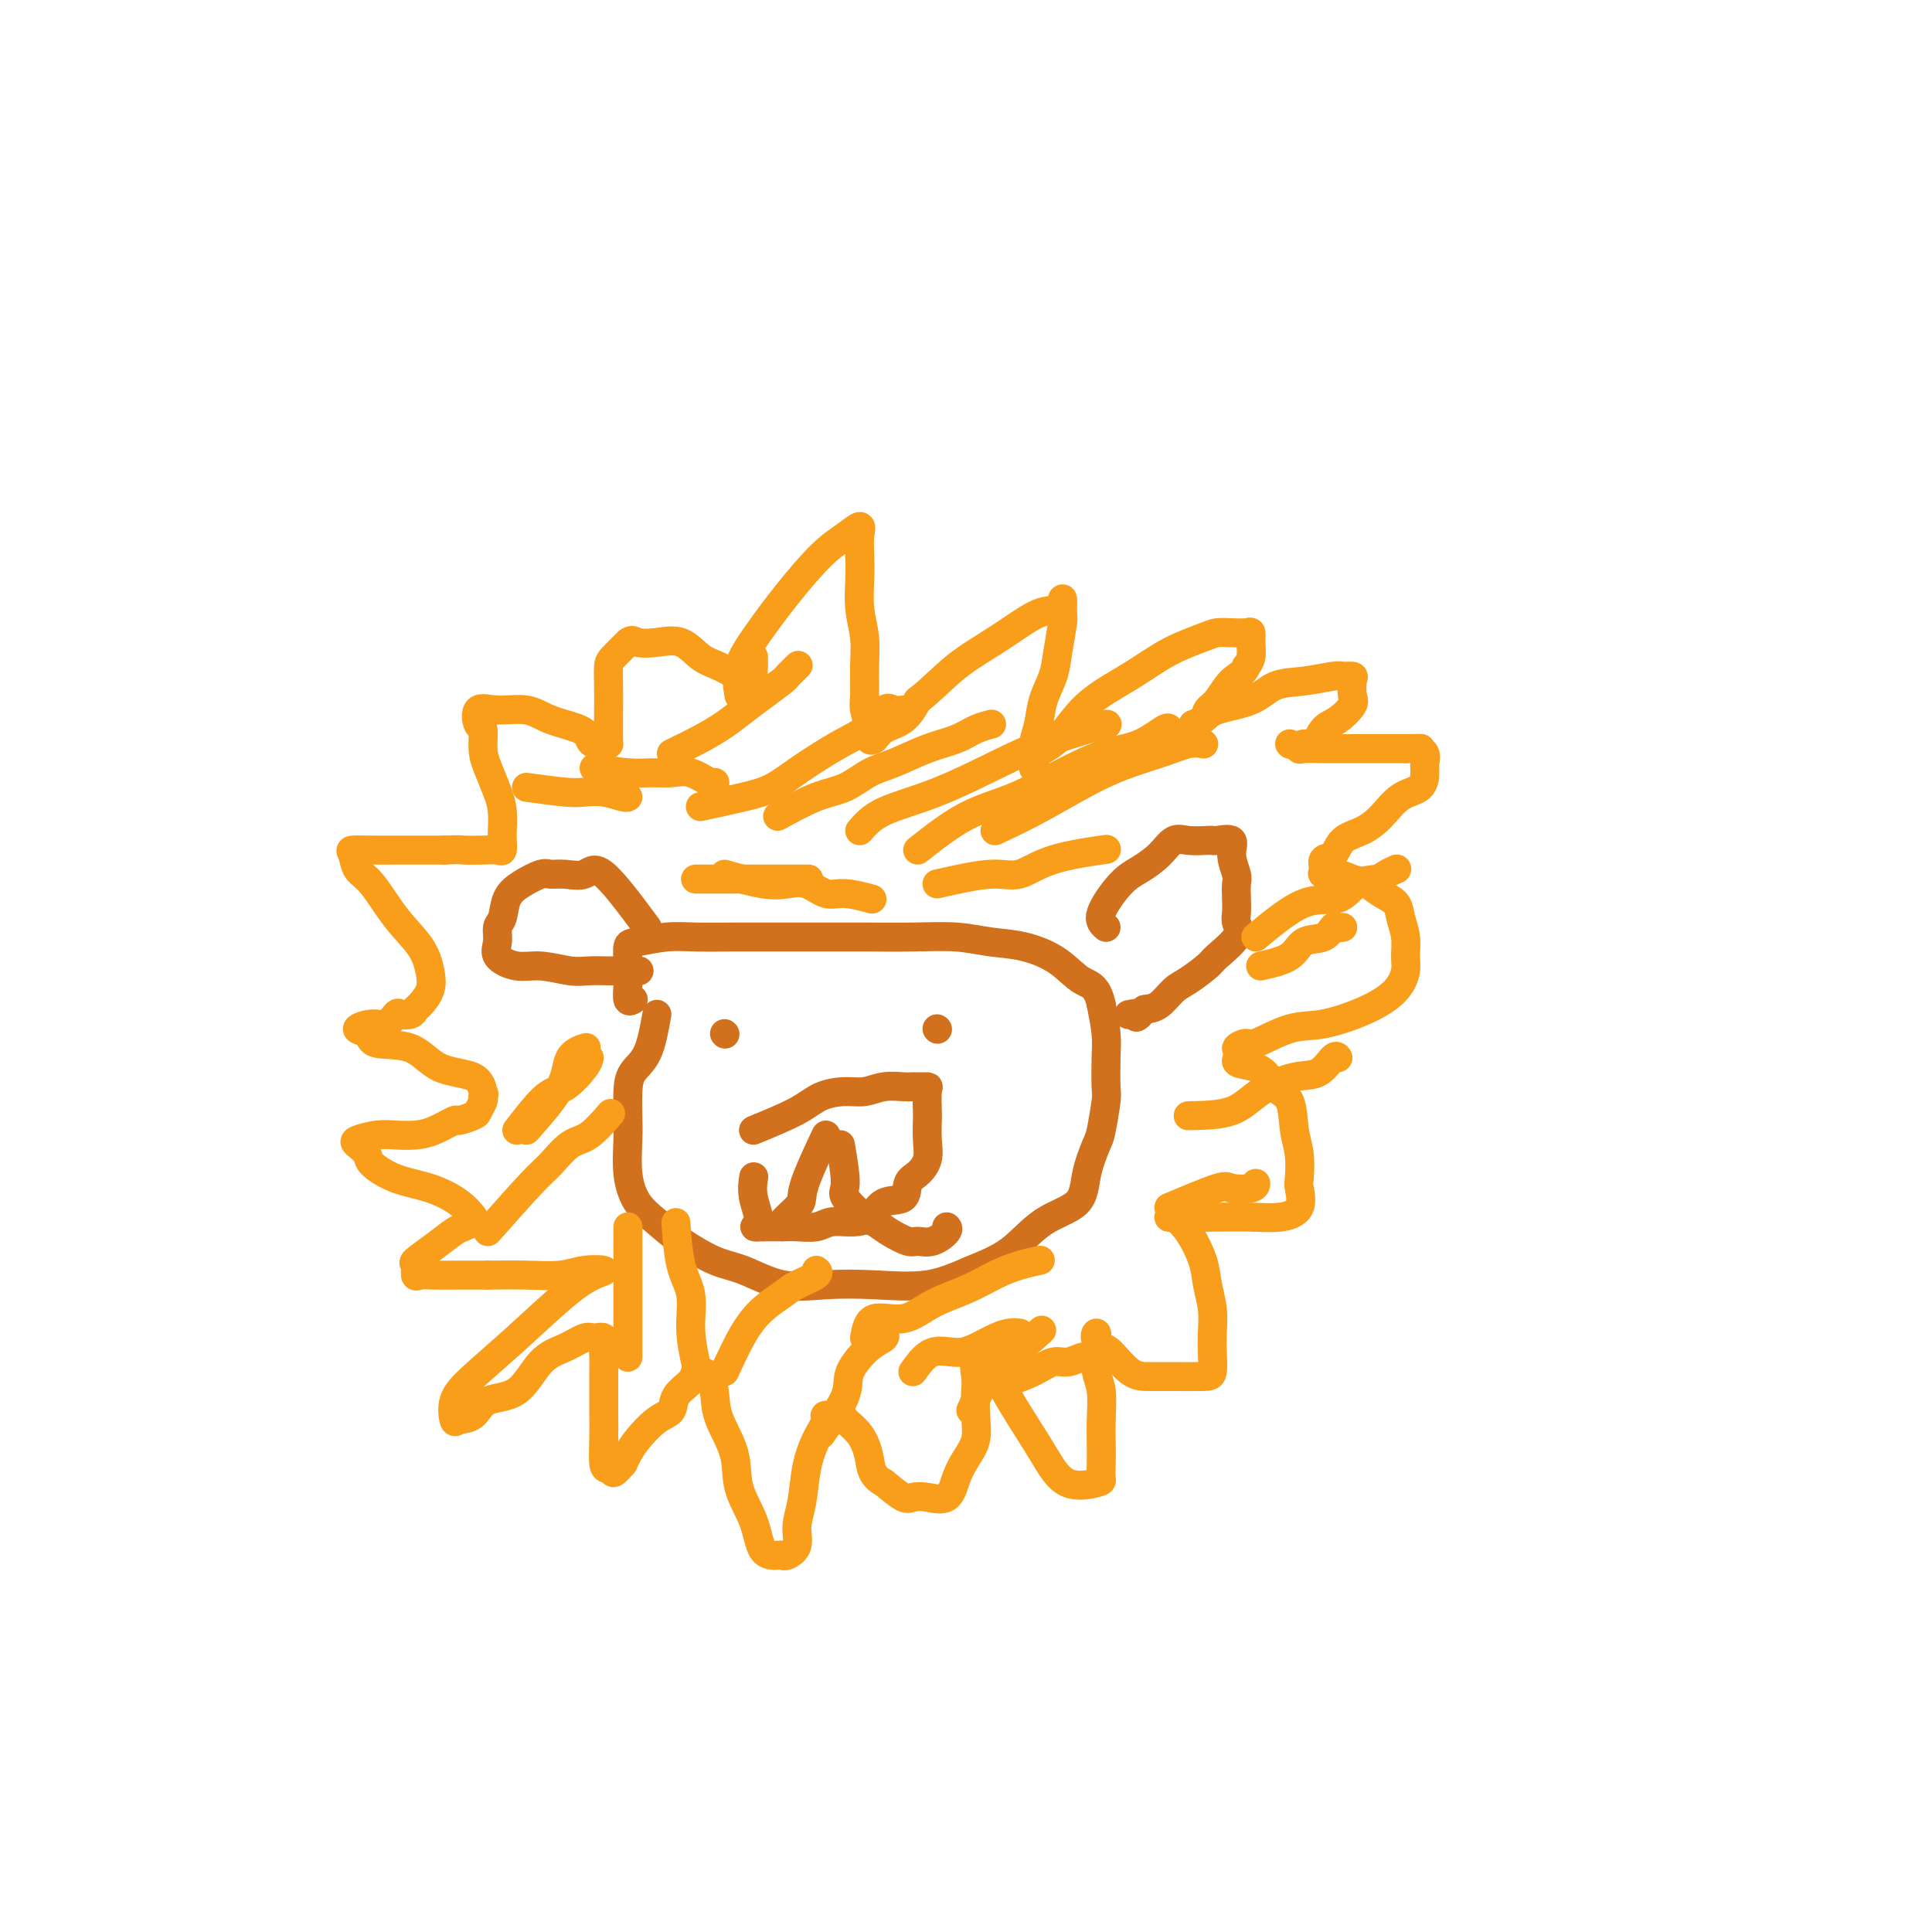 <svg viewBox='0 0 400 400' version='1.1' xmlns='http://www.w3.org/2000/svg' xmlns:xlink='http://www.w3.org/1999/xlink'><g fill='none' stroke='#D2711D' stroke-width='6' stroke-linecap='round' stroke-linejoin='round'><path d='M136,210c-0.536,3.017 -1.071,6.033 -2,8c-0.929,1.967 -2.250,2.884 -3,4c-0.750,1.116 -0.929,2.430 -1,4c-0.071,1.570 -0.036,3.396 0,5c0.036,1.604 0.071,2.987 0,5c-0.071,2.013 -0.250,4.654 0,7c0.250,2.346 0.927,4.395 2,6c1.073,1.605 2.541,2.767 4,4c1.459,1.233 2.907,2.537 5,4c2.093,1.463 4.831,3.085 7,4c2.169,0.915 3.771,1.123 6,2c2.229,0.877 5.086,2.422 8,3c2.914,0.578 5.884,0.187 9,0c3.116,-0.187 6.378,-0.171 10,0c3.622,0.171 7.604,0.498 11,0c3.396,-0.498 6.204,-1.821 9,-3c2.796,-1.179 5.579,-2.214 8,-4c2.421,-1.786 4.480,-4.323 7,-6c2.520,-1.677 5.502,-2.495 7,-4c1.498,-1.505 1.512,-3.698 2,-6c0.488,-2.302 1.451,-4.713 2,-6c0.549,-1.287 0.684,-1.452 1,-3c0.316,-1.548 0.814,-4.481 1,-6c0.186,-1.519 0.060,-1.624 0,-3c-0.060,-1.376 -0.055,-4.024 0,-6c0.055,-1.976 0.158,-3.279 0,-5c-0.158,-1.721 -0.579,-3.861 -1,-6'/><path d='M228,208c-0.847,-4.029 -2.463,-4.103 -4,-5c-1.537,-0.897 -2.994,-2.619 -5,-4c-2.006,-1.381 -4.560,-2.423 -7,-3c-2.440,-0.577 -4.764,-0.691 -7,-1c-2.236,-0.309 -4.384,-0.815 -7,-1c-2.616,-0.185 -5.701,-0.050 -9,0c-3.299,0.050 -6.811,0.014 -10,0c-3.189,-0.014 -6.055,-0.005 -9,0c-2.945,0.005 -5.969,0.005 -9,0c-3.031,-0.005 -6.070,-0.014 -9,0c-2.930,0.014 -5.752,0.052 -8,0c-2.248,-0.052 -3.923,-0.194 -6,0c-2.077,0.194 -4.556,0.726 -6,1c-1.444,0.274 -1.852,0.291 -2,1c-0.148,0.709 -0.036,2.109 0,3c0.036,0.891 -0.004,1.272 0,2c0.004,0.728 0.053,1.803 0,3c-0.053,1.197 -0.206,2.514 0,3c0.206,0.486 0.773,0.139 1,0c0.227,-0.139 0.113,-0.069 0,0'/><path d='M194,213c0.000,0.000 0.100,0.100 0.1,0.1'/><path d='M150,214c0.000,0.000 0.100,0.100 0.1,0.1'/><path d='M156,234c3.363,-1.383 6.727,-2.767 9,-4c2.273,-1.233 3.456,-2.316 5,-3c1.544,-0.684 3.450,-0.968 5,-1c1.550,-0.032 2.743,0.188 4,0c1.257,-0.188 2.579,-0.782 4,-1c1.421,-0.218 2.941,-0.058 4,0c1.059,0.058 1.657,0.015 2,0c0.343,-0.015 0.432,-0.004 1,0c0.568,0.004 1.616,-0.001 2,0c0.384,0.001 0.104,0.009 0,1c-0.104,0.991 -0.034,2.965 0,4c0.034,1.035 0.030,1.129 0,2c-0.030,0.871 -0.085,2.517 0,4c0.085,1.483 0.311,2.801 0,4c-0.311,1.199 -1.160,2.279 -2,3c-0.840,0.721 -1.673,1.083 -2,2c-0.327,0.917 -0.149,2.388 -1,3c-0.851,0.612 -2.729,0.364 -4,1c-1.271,0.636 -1.933,2.156 -3,3c-1.067,0.844 -2.539,1.011 -4,1c-1.461,-0.011 -2.911,-0.199 -4,0c-1.089,0.199 -1.818,0.785 -3,1c-1.182,0.215 -2.818,0.058 -4,0c-1.182,-0.058 -1.909,-0.017 -3,0c-1.091,0.017 -2.545,0.008 -4,0'/><path d='M158,254c-2.951,0.167 -1.327,0.086 -1,-1c0.327,-1.086 -0.643,-3.177 -1,-5c-0.357,-1.823 -0.102,-3.378 0,-4c0.102,-0.622 0.051,-0.311 0,0'/><path d='M171,235c-1.583,3.389 -3.167,6.779 -4,9c-0.833,2.221 -0.917,3.275 -1,4c-0.083,0.725 -0.167,1.122 -1,2c-0.833,0.878 -2.417,2.236 -3,3c-0.583,0.764 -0.167,0.932 0,1c0.167,0.068 0.083,0.034 0,0'/><path d='M174,237c0.532,3.158 1.064,6.316 1,8c-0.064,1.684 -0.725,1.895 0,3c0.725,1.105 2.837,3.105 4,4c1.163,0.895 1.378,0.687 2,1c0.622,0.313 1.652,1.149 3,2c1.348,0.851 3.012,1.716 4,2c0.988,0.284 1.298,-0.015 2,0c0.702,0.015 1.796,0.344 3,0c1.204,-0.344 2.516,-1.362 3,-2c0.484,-0.638 0.138,-0.897 0,-1c-0.138,-0.103 -0.069,-0.052 0,0'/><path d='M229,192c-0.781,-0.662 -1.563,-1.323 -1,-3c0.563,-1.677 2.470,-4.369 4,-6c1.530,-1.631 2.683,-2.202 4,-3c1.317,-0.798 2.798,-1.822 4,-3c1.202,-1.178 2.127,-2.511 3,-3c0.873,-0.489 1.696,-0.133 3,0c1.304,0.133 3.091,0.043 4,0c0.909,-0.043 0.941,-0.040 1,0c0.059,0.040 0.145,0.117 1,0c0.855,-0.117 2.478,-0.429 3,0c0.522,0.429 -0.056,1.599 0,3c0.056,1.401 0.746,3.032 1,4c0.254,0.968 0.072,1.272 0,2c-0.072,0.728 -0.033,1.879 0,3c0.033,1.121 0.061,2.210 0,3c-0.061,0.790 -0.211,1.279 0,2c0.211,0.721 0.783,1.672 0,3c-0.783,1.328 -2.923,3.032 -4,4c-1.077,0.968 -1.093,1.201 -2,2c-0.907,0.799 -2.707,2.162 -4,3c-1.293,0.838 -2.079,1.149 -3,2c-0.921,0.851 -1.977,2.243 -3,3c-1.023,0.757 -2.011,0.878 -3,1'/><path d='M237,209c-3.048,2.548 -1.167,1.417 -1,1c0.167,-0.417 -1.381,-0.119 -2,0c-0.619,0.119 -0.310,0.060 0,0'/><path d='M134,192c-3.450,-4.650 -6.901,-9.300 -9,-11c-2.099,-1.700 -2.848,-0.450 -4,0c-1.152,0.450 -2.708,0.100 -4,0c-1.292,-0.100 -2.321,0.050 -3,0c-0.679,-0.050 -1.009,-0.299 -2,0c-0.991,0.299 -2.643,1.147 -4,2c-1.357,0.853 -2.419,1.712 -3,3c-0.581,1.288 -0.680,3.004 -1,4c-0.320,0.996 -0.860,1.271 -1,2c-0.140,0.729 0.122,1.912 0,3c-0.122,1.088 -0.627,2.081 0,3c0.627,0.919 2.387,1.763 4,2c1.613,0.237 3.078,-0.133 5,0c1.922,0.133 4.302,0.768 6,1c1.698,0.232 2.715,0.062 4,0c1.285,-0.062 2.839,-0.017 4,0c1.161,0.017 1.928,0.004 3,0c1.072,-0.004 2.449,-0.001 3,0c0.551,0.001 0.275,0.001 0,0'/></g>
<g fill='none' stroke='#F99E1B' stroke-width='6' stroke-linecap='round' stroke-linejoin='round'><path d='M153,144c-0.319,-1.928 -0.637,-3.856 0,-6c0.637,-2.144 2.231,-4.502 4,-7c1.769,-2.498 3.714,-5.134 6,-8c2.286,-2.866 4.914,-5.962 7,-8c2.086,-2.038 3.631,-3.019 5,-4c1.369,-0.981 2.562,-1.962 3,-2c0.438,-0.038 0.121,0.866 0,2c-0.121,1.134 -0.047,2.499 0,4c0.047,1.501 0.065,3.137 0,5c-0.065,1.863 -0.215,3.953 0,6c0.215,2.047 0.794,4.050 1,6c0.206,1.950 0.041,3.846 0,6c-0.041,2.154 0.044,4.565 0,6c-0.044,1.435 -0.218,1.895 0,3c0.218,1.105 0.827,2.856 1,4c0.173,1.144 -0.092,1.682 0,2c0.092,0.318 0.540,0.415 1,0c0.460,-0.415 0.932,-1.343 2,-2c1.068,-0.657 2.734,-1.045 4,-2c1.266,-0.955 2.133,-2.478 3,-4'/><path d='M190,145c2.927,-2.230 5.243,-4.804 8,-7c2.757,-2.196 5.954,-4.014 9,-6c3.046,-1.986 5.941,-4.141 8,-5c2.059,-0.859 3.280,-0.422 4,-1c0.720,-0.578 0.937,-2.172 1,-2c0.063,0.172 -0.028,2.109 0,3c0.028,0.891 0.177,0.734 0,2c-0.177,1.266 -0.678,3.955 -1,6c-0.322,2.045 -0.464,3.447 -1,5c-0.536,1.553 -1.464,3.256 -2,5c-0.536,1.744 -0.679,3.529 -1,5c-0.321,1.471 -0.821,2.627 -1,4c-0.179,1.373 -0.036,2.963 0,4c0.036,1.037 -0.033,1.521 0,1c0.033,-0.521 0.169,-2.047 1,-3c0.831,-0.953 2.358,-1.334 4,-3c1.642,-1.666 3.398,-4.618 6,-7c2.602,-2.382 6.051,-4.193 9,-6c2.949,-1.807 5.399,-3.608 8,-5c2.601,-1.392 5.352,-2.374 7,-3c1.648,-0.626 2.193,-0.895 3,-1c0.807,-0.105 1.877,-0.047 3,0c1.123,0.047 2.298,0.082 3,0c0.702,-0.082 0.930,-0.280 1,0c0.070,0.280 -0.020,1.037 0,2c0.020,0.963 0.148,2.132 0,3c-0.148,0.868 -0.574,1.434 -1,2'/><path d='M258,138c-0.528,1.545 -1.850,1.907 -3,3c-1.150,1.093 -2.130,2.918 -3,4c-0.870,1.082 -1.629,1.422 -2,2c-0.371,0.578 -0.354,1.394 -1,2c-0.646,0.606 -1.956,1.003 -2,1c-0.044,-0.003 1.178,-0.406 2,-1c0.822,-0.594 1.243,-1.378 3,-2c1.757,-0.622 4.851,-1.081 7,-2c2.149,-0.919 3.354,-2.299 5,-3c1.646,-0.701 3.734,-0.723 6,-1c2.266,-0.277 4.712,-0.810 6,-1c1.288,-0.190 1.419,-0.036 2,0c0.581,0.036 1.611,-0.047 2,0c0.389,0.047 0.137,0.223 0,1c-0.137,0.777 -0.158,2.153 0,3c0.158,0.847 0.495,1.164 0,2c-0.495,0.836 -1.821,2.189 -3,3c-1.179,0.811 -2.210,1.079 -3,2c-0.790,0.921 -1.341,2.496 -2,3c-0.659,0.504 -1.428,-0.061 -2,0c-0.572,0.061 -0.948,0.748 -1,1c-0.052,0.252 0.218,0.067 1,0c0.782,-0.067 2.074,-0.018 4,0c1.926,0.018 4.485,0.005 6,0c1.515,-0.005 1.985,-0.001 3,0c1.015,0.001 2.576,0.000 4,0c1.424,-0.000 2.712,-0.000 4,0'/><path d='M291,155c4.022,-0.034 3.077,-0.118 3,0c-0.077,0.118 0.714,0.438 1,1c0.286,0.562 0.068,1.364 0,2c-0.068,0.636 0.012,1.105 0,2c-0.012,0.895 -0.118,2.216 -1,3c-0.882,0.784 -2.539,1.030 -4,2c-1.461,0.970 -2.725,2.665 -4,4c-1.275,1.335 -2.562,2.312 -4,3c-1.438,0.688 -3.029,1.088 -4,2c-0.971,0.912 -1.323,2.334 -2,3c-0.677,0.666 -1.679,0.574 -2,1c-0.321,0.426 0.038,1.370 0,2c-0.038,0.630 -0.475,0.945 0,1c0.475,0.055 1.861,-0.152 3,0c1.139,0.152 2.031,0.662 3,1c0.969,0.338 2.015,0.505 3,1c0.985,0.495 1.910,1.319 3,2c1.090,0.681 2.346,1.220 3,2c0.654,0.780 0.708,1.800 1,3c0.292,1.200 0.824,2.579 1,4c0.176,1.421 -0.002,2.886 0,4c0.002,1.114 0.185,1.879 0,3c-0.185,1.121 -0.736,2.599 -2,4c-1.264,1.401 -3.240,2.725 -6,4c-2.760,1.275 -6.304,2.502 -9,3c-2.696,0.498 -4.546,0.266 -7,1c-2.454,0.734 -5.514,2.434 -7,3c-1.486,0.566 -1.400,-0.001 -2,0c-0.600,0.001 -1.886,0.572 -2,1c-0.114,0.428 0.943,0.714 2,1'/><path d='M258,218c-4.540,2.475 -0.390,2.162 2,3c2.390,0.838 3.019,2.827 4,4c0.981,1.173 2.315,1.530 3,3c0.685,1.470 0.722,4.053 1,6c0.278,1.947 0.796,3.257 1,5c0.204,1.743 0.094,3.917 0,5c-0.094,1.083 -0.173,1.075 0,2c0.173,0.925 0.599,2.784 0,4c-0.599,1.216 -2.223,1.790 -4,2c-1.777,0.210 -3.706,0.057 -6,0c-2.294,-0.057 -4.953,-0.017 -7,0c-2.047,0.017 -3.482,0.011 -5,0c-1.518,-0.011 -3.118,-0.027 -4,0c-0.882,0.027 -1.046,0.095 -1,0c0.046,-0.095 0.303,-0.354 1,0c0.697,0.354 1.833,1.322 3,3c1.167,1.678 2.365,4.065 3,6c0.635,1.935 0.707,3.419 1,5c0.293,1.581 0.808,3.261 1,5c0.192,1.739 0.061,3.538 0,5c-0.061,1.462 -0.053,2.588 0,4c0.053,1.412 0.150,3.110 0,4c-0.150,0.890 -0.547,0.970 -2,1c-1.453,0.030 -3.961,0.008 -6,0c-2.039,-0.008 -3.608,-0.002 -5,0c-1.392,0.002 -2.605,0.001 -4,-1c-1.395,-1.001 -2.970,-3.000 -4,-4c-1.030,-1.000 -1.515,-1.000 -2,-1'/><path d='M228,279c-1.778,-1.720 -1.223,-3.021 -1,-3c0.223,0.021 0.112,1.362 0,3c-0.112,1.638 -0.226,3.572 0,5c0.226,1.428 0.792,2.351 1,4c0.208,1.649 0.057,4.024 0,6c-0.057,1.976 -0.020,3.553 0,5c0.020,1.447 0.022,2.764 0,4c-0.022,1.236 -0.070,2.392 0,3c0.070,0.608 0.257,0.669 -1,1c-1.257,0.331 -3.959,0.930 -6,0c-2.041,-0.930 -3.420,-3.391 -5,-6c-1.580,-2.609 -3.362,-5.365 -5,-8c-1.638,-2.635 -3.132,-5.147 -4,-7c-0.868,-1.853 -1.109,-3.046 -2,-4c-0.891,-0.954 -2.433,-1.669 -3,-1c-0.567,0.669 -0.158,2.724 0,4c0.158,1.276 0.064,1.775 0,3c-0.064,1.225 -0.098,3.177 0,5c0.098,1.823 0.329,3.518 0,5c-0.329,1.482 -1.219,2.750 -2,4c-0.781,1.250 -1.454,2.481 -2,4c-0.546,1.519 -0.967,3.327 -2,4c-1.033,0.673 -2.679,0.211 -4,0c-1.321,-0.211 -2.317,-0.172 -3,0c-0.683,0.172 -1.052,0.478 -2,0c-0.948,-0.478 -2.474,-1.739 -4,-3'/><path d='M183,307c-2.617,-1.338 -2.660,-3.182 -3,-5c-0.340,-1.818 -0.975,-3.611 -2,-5c-1.025,-1.389 -2.438,-2.376 -3,-3c-0.562,-0.624 -0.273,-0.886 -1,-1c-0.727,-0.114 -2.471,-0.079 -3,0c-0.529,0.079 0.155,0.201 0,1c-0.155,0.799 -1.150,2.276 -2,4c-0.850,1.724 -1.555,3.695 -2,6c-0.445,2.305 -0.630,4.943 -1,7c-0.370,2.057 -0.923,3.532 -1,5c-0.077,1.468 0.323,2.930 0,4c-0.323,1.070 -1.369,1.748 -2,2c-0.631,0.252 -0.845,0.079 -1,0c-0.155,-0.079 -0.249,-0.062 -1,0c-0.751,0.062 -2.159,0.170 -3,-1c-0.841,-1.170 -1.114,-3.617 -2,-6c-0.886,-2.383 -2.383,-4.701 -3,-7c-0.617,-2.299 -0.354,-4.577 -1,-7c-0.646,-2.423 -2.201,-4.990 -3,-7c-0.799,-2.010 -0.842,-3.461 -1,-5c-0.158,-1.539 -0.431,-3.164 -1,-4c-0.569,-0.836 -1.432,-0.883 -2,-1c-0.568,-0.117 -0.839,-0.304 -1,0c-0.161,0.304 -0.210,1.099 -1,2c-0.790,0.901 -2.320,1.908 -3,3c-0.680,1.092 -0.511,2.271 -1,3c-0.489,0.729 -1.636,1.010 -3,2c-1.364,0.990 -2.944,2.690 -4,4c-1.056,1.310 -1.587,2.232 -2,3c-0.413,0.768 -0.706,1.384 -1,2'/><path d='M129,303c-2.729,3.166 -2.052,1.582 -2,1c0.052,-0.582 -0.522,-0.161 -1,0c-0.478,0.161 -0.860,0.061 -1,-1c-0.140,-1.061 -0.038,-3.085 0,-5c0.038,-1.915 0.012,-3.722 0,-6c-0.012,-2.278 -0.009,-5.027 0,-7c0.009,-1.973 0.026,-3.171 0,-4c-0.026,-0.829 -0.095,-1.288 0,-2c0.095,-0.712 0.354,-1.678 0,-2c-0.354,-0.322 -1.320,-0.002 -2,0c-0.680,0.002 -1.074,-0.314 -2,0c-0.926,0.314 -2.382,1.257 -4,2c-1.618,0.743 -3.397,1.284 -5,3c-1.603,1.716 -3.032,4.607 -5,6c-1.968,1.393 -4.477,1.290 -6,2c-1.523,0.710 -2.060,2.234 -3,3c-0.940,0.766 -2.283,0.775 -3,1c-0.717,0.225 -0.808,0.664 -1,0c-0.192,-0.664 -0.484,-2.433 0,-4c0.484,-1.567 1.744,-2.931 4,-5c2.256,-2.069 5.507,-4.843 9,-8c3.493,-3.157 7.227,-6.699 10,-9c2.773,-2.301 4.583,-3.363 6,-4c1.417,-0.637 2.440,-0.850 2,-1c-0.440,-0.150 -2.345,-0.236 -4,0c-1.655,0.236 -3.061,0.794 -5,1c-1.939,0.206 -4.411,0.059 -7,0c-2.589,-0.059 -5.294,-0.029 -8,0'/><path d='M101,264c-4.503,-0.002 -4.761,-0.008 -6,0c-1.239,0.008 -3.459,0.029 -5,0c-1.541,-0.029 -2.401,-0.107 -3,0c-0.599,0.107 -0.935,0.400 -1,0c-0.065,-0.400 0.142,-1.493 0,-2c-0.142,-0.507 -0.634,-0.426 0,-1c0.634,-0.574 2.392,-1.801 4,-3c1.608,-1.199 3.065,-2.368 4,-3c0.935,-0.632 1.348,-0.725 2,-1c0.652,-0.275 1.544,-0.730 2,-1c0.456,-0.270 0.475,-0.355 0,-1c-0.475,-0.645 -1.446,-1.849 -3,-3c-1.554,-1.151 -3.691,-2.249 -6,-3c-2.309,-0.751 -4.790,-1.157 -7,-2c-2.210,-0.843 -4.150,-2.125 -5,-3c-0.850,-0.875 -0.612,-1.345 -1,-2c-0.388,-0.655 -1.402,-1.496 -2,-2c-0.598,-0.504 -0.780,-0.673 0,-1c0.780,-0.327 2.521,-0.813 4,-1c1.479,-0.187 2.695,-0.074 4,0c1.305,0.074 2.700,0.107 4,0c1.300,-0.107 2.505,-0.356 4,-1c1.495,-0.644 3.280,-1.682 4,-2c0.720,-0.318 0.375,0.083 1,0c0.625,-0.083 2.219,-0.651 3,-1c0.781,-0.349 0.749,-0.479 1,-1c0.251,-0.521 0.786,-1.435 1,-2c0.214,-0.565 0.107,-0.783 0,-1'/><path d='M100,227c0.335,-0.679 0.174,-0.376 0,-1c-0.174,-0.624 -0.359,-2.174 -2,-3c-1.641,-0.826 -4.737,-0.928 -7,-2c-2.263,-1.072 -3.694,-3.115 -6,-4c-2.306,-0.885 -5.488,-0.613 -7,-1c-1.512,-0.387 -1.355,-1.432 -2,-2c-0.645,-0.568 -2.094,-0.660 -2,-1c0.094,-0.340 1.731,-0.927 3,-1c1.269,-0.073 2.172,0.369 3,0c0.828,-0.369 1.583,-1.551 2,-2c0.417,-0.449 0.497,-0.167 1,0c0.503,0.167 1.428,0.219 2,0c0.572,-0.219 0.791,-0.711 1,-1c0.209,-0.289 0.409,-0.377 1,-1c0.591,-0.623 1.572,-1.781 2,-3c0.428,-1.219 0.304,-2.499 0,-4c-0.304,-1.501 -0.788,-3.221 -2,-5c-1.212,-1.779 -3.151,-3.615 -5,-6c-1.849,-2.385 -3.609,-5.319 -5,-7c-1.391,-1.681 -2.414,-2.111 -3,-3c-0.586,-0.889 -0.734,-2.238 -1,-3c-0.266,-0.762 -0.649,-0.936 0,-1c0.649,-0.064 2.328,-0.017 4,0c1.672,0.017 3.335,0.005 5,0c1.665,-0.005 3.333,-0.001 5,0c1.667,0.001 3.334,0.001 5,0'/><path d='M92,176c3.647,-0.157 3.264,-0.048 4,0c0.736,0.048 2.589,0.037 4,0c1.411,-0.037 2.379,-0.099 3,0c0.621,0.099 0.897,0.359 1,0c0.103,-0.359 0.035,-1.338 0,-2c-0.035,-0.662 -0.038,-1.008 0,-2c0.038,-0.992 0.116,-2.631 0,-4c-0.116,-1.369 -0.426,-2.469 -1,-4c-0.574,-1.531 -1.410,-3.493 -2,-5c-0.590,-1.507 -0.933,-2.557 -1,-4c-0.067,-1.443 0.141,-3.278 0,-4c-0.141,-0.722 -0.631,-0.331 -1,-1c-0.369,-0.669 -0.618,-2.398 0,-3c0.618,-0.602 2.102,-0.078 4,0c1.898,0.078 4.209,-0.291 6,0c1.791,0.291 3.061,1.241 5,2c1.939,0.759 4.548,1.327 6,2c1.452,0.673 1.748,1.449 2,2c0.252,0.551 0.460,0.875 1,1c0.540,0.125 1.413,0.050 2,0c0.587,-0.050 0.889,-0.076 1,0c0.111,0.076 0.031,0.254 0,-1c-0.031,-1.254 -0.014,-3.938 0,-6c0.014,-2.062 0.024,-3.501 0,-5c-0.024,-1.499 -0.083,-3.057 0,-4c0.083,-0.943 0.310,-1.269 1,-2c0.690,-0.731 1.845,-1.865 3,-3'/><path d='M130,133c0.896,-0.785 1.137,-0.247 2,0c0.863,0.247 2.347,0.204 4,0c1.653,-0.204 3.474,-0.567 5,0c1.526,0.567 2.756,2.065 4,3c1.244,0.935 2.501,1.306 4,2c1.499,0.694 3.239,1.710 4,2c0.761,0.290 0.544,-0.146 1,0c0.456,0.146 1.586,0.872 2,1c0.414,0.128 0.111,-0.344 0,-1c-0.111,-0.656 -0.030,-1.495 0,-2c0.030,-0.505 0.008,-0.674 0,-1c-0.008,-0.326 -0.002,-0.807 0,-1c0.002,-0.193 0.001,-0.096 0,0'/><path d='M139,156c2.067,-1.001 4.134,-2.002 6,-3c1.866,-0.998 3.531,-1.992 5,-3c1.469,-1.008 2.741,-2.029 4,-3c1.259,-0.971 2.506,-1.893 4,-3c1.494,-1.107 3.236,-2.400 4,-3c0.764,-0.600 0.552,-0.508 1,-1c0.448,-0.492 1.557,-1.569 2,-2c0.443,-0.431 0.222,-0.215 0,0'/><path d='M145,167c3.250,-0.704 6.500,-1.407 9,-2c2.500,-0.593 4.249,-1.074 6,-2c1.751,-0.926 3.505,-2.297 6,-4c2.495,-1.703 5.733,-3.738 8,-5c2.267,-1.262 3.564,-1.750 5,-3c1.436,-1.250 3.012,-3.263 4,-4c0.988,-0.737 1.389,-0.197 2,0c0.611,0.197 1.434,0.053 2,0c0.566,-0.053 0.876,-0.015 1,0c0.124,0.015 0.062,0.008 0,0'/><path d='M161,169c2.825,-1.545 5.650,-3.089 8,-4c2.350,-0.911 4.225,-1.188 6,-2c1.775,-0.812 3.451,-2.157 5,-3c1.549,-0.843 2.973,-1.182 5,-2c2.027,-0.818 4.659,-2.114 7,-3c2.341,-0.886 4.390,-1.361 6,-2c1.610,-0.639 2.780,-1.441 4,-2c1.220,-0.559 2.492,-0.874 3,-1c0.508,-0.126 0.254,-0.063 0,0'/><path d='M178,172c1.206,-1.393 2.412,-2.786 5,-4c2.588,-1.214 6.557,-2.248 11,-4c4.443,-1.752 9.359,-4.221 13,-6c3.641,-1.779 6.007,-2.869 9,-4c2.993,-1.131 6.614,-2.305 9,-3c2.386,-0.695 3.539,-0.913 4,-1c0.461,-0.087 0.231,-0.044 0,0'/><path d='M190,176c3.337,-2.627 6.674,-5.255 10,-7c3.326,-1.745 6.643,-2.608 10,-4c3.357,-1.392 6.756,-3.311 10,-5c3.244,-1.689 6.333,-3.146 9,-4c2.667,-0.854 4.911,-1.105 7,-2c2.089,-0.895 4.024,-2.433 5,-3c0.976,-0.567 0.993,-0.162 1,0c0.007,0.162 0.003,0.081 0,0'/><path d='M206,172c3.046,-1.426 6.091,-2.851 10,-5c3.909,-2.149 8.680,-5.021 13,-7c4.320,-1.979 8.189,-3.067 11,-4c2.811,-0.933 4.565,-1.713 6,-2c1.435,-0.287 2.553,-0.082 3,0c0.447,0.082 0.224,0.041 0,0'/><path d='M260,194c3.526,-2.930 7.052,-5.860 10,-7c2.948,-1.140 5.319,-0.491 7,-1c1.681,-0.509 2.671,-2.175 4,-3c1.329,-0.825 2.995,-0.809 4,-1c1.005,-0.191 1.347,-0.590 2,-1c0.653,-0.410 1.615,-0.831 2,-1c0.385,-0.169 0.192,-0.084 0,0'/><path d='M261,200c2.303,-0.520 4.606,-1.039 6,-2c1.394,-0.961 1.880,-2.363 3,-3c1.120,-0.637 2.875,-0.511 4,-1c1.125,-0.489 1.621,-1.595 2,-2c0.379,-0.405 0.640,-0.109 1,0c0.360,0.109 0.817,0.031 1,0c0.183,-0.031 0.091,-0.016 0,0'/><path d='M246,231c3.302,-0.059 6.604,-0.118 9,-1c2.396,-0.882 3.885,-2.586 6,-4c2.115,-1.414 4.854,-2.536 7,-3c2.146,-0.464 3.699,-0.269 5,-1c1.301,-0.731 2.350,-2.389 3,-3c0.650,-0.611 0.900,-0.175 1,0c0.100,0.175 0.050,0.087 0,0'/><path d='M242,250c4.000,-1.683 8.000,-3.365 10,-4c2.000,-0.635 2.000,-0.222 3,0c1.000,0.222 3.000,0.252 4,0c1.000,-0.252 1.000,-0.786 1,-1c0.000,-0.214 0.000,-0.107 0,0'/><path d='M209,286c1.729,-0.611 3.458,-1.221 5,-2c1.542,-0.779 2.897,-1.725 4,-2c1.103,-0.275 1.956,0.122 3,0c1.044,-0.122 2.281,-0.764 3,-1c0.719,-0.236 0.920,-0.068 1,0c0.080,0.068 0.040,0.034 0,0'/><path d='M201,292c1.417,-3.190 2.833,-6.381 4,-8c1.167,-1.619 2.083,-1.667 4,-3c1.917,-1.333 4.833,-3.952 6,-5c1.167,-1.048 0.583,-0.524 0,0'/><path d='M179,277c0.302,-1.763 0.603,-3.526 2,-4c1.397,-0.474 3.888,0.339 6,0c2.112,-0.339 3.845,-1.832 6,-3c2.155,-1.168 4.732,-2.012 7,-3c2.268,-0.988 4.226,-2.121 6,-3c1.774,-0.879 3.362,-1.506 5,-2c1.638,-0.494 3.325,-0.855 4,-1c0.675,-0.145 0.337,-0.072 0,0'/><path d='M189,284c1.219,-1.707 2.437,-3.414 4,-4c1.563,-0.586 3.470,-0.052 5,0c1.530,0.052 2.683,-0.378 4,-1c1.317,-0.622 2.796,-1.435 4,-2c1.204,-0.565 2.132,-0.883 3,-1c0.868,-0.117 1.677,-0.033 2,0c0.323,0.033 0.162,0.017 0,0'/><path d='M101,255c3.448,-3.887 6.897,-7.774 9,-10c2.103,-2.226 2.862,-2.790 4,-4c1.138,-1.210 2.656,-3.067 4,-4c1.344,-0.933 2.516,-0.944 4,-2c1.484,-1.056 3.281,-3.159 4,-4c0.719,-0.841 0.359,-0.421 0,0'/><path d='M109,234c2.821,-3.185 5.643,-6.369 7,-9c1.357,-2.631 1.250,-4.708 2,-6c0.750,-1.292 2.357,-1.798 3,-2c0.643,-0.202 0.321,-0.101 0,0'/><path d='M107,234c2.196,-2.837 4.392,-5.675 6,-7c1.608,-1.325 2.627,-1.139 4,-2c1.373,-0.861 3.100,-2.770 4,-4c0.900,-1.230 0.971,-1.780 1,-2c0.029,-0.220 0.014,-0.110 0,0'/><path d='M127,280c0.000,0.000 0.100,0.100 0.1,0.1'/><path d='M150,284c1.343,-2.894 2.687,-5.787 4,-8c1.313,-2.213 2.597,-3.745 4,-5c1.403,-1.255 2.926,-2.231 4,-3c1.074,-0.769 1.700,-1.330 3,-2c1.300,-0.670 3.273,-1.450 4,-2c0.727,-0.550 0.208,-0.872 0,-1c-0.208,-0.128 -0.104,-0.064 0,0'/><path d='M170,297c2.097,-2.953 4.194,-5.905 5,-8c0.806,-2.095 0.321,-3.332 1,-5c0.679,-1.668 2.522,-3.767 4,-5c1.478,-1.233 2.590,-1.601 3,-2c0.410,-0.399 0.117,-0.828 0,-1c-0.117,-0.172 -0.059,-0.086 0,0'/><path d='M130,281c0.000,-5.450 0.000,-10.900 0,-14c0.000,-3.100 0.000,-3.850 0,-5c0.000,-1.150 0.000,-2.700 0,-4c0.000,-1.300 0.000,-2.350 0,-3c-0.000,-0.650 0.000,-0.900 0,-1c0.000,-0.100 0.000,-0.050 0,0'/><path d='M144,282c-0.475,-2.284 -0.951,-4.568 -1,-7c-0.049,-2.432 0.327,-5.013 0,-7c-0.327,-1.987 -1.357,-3.381 -2,-6c-0.643,-2.619 -0.898,-6.463 -1,-8c-0.102,-1.537 -0.051,-0.769 0,0'/><path d='M194,183c4.102,-0.920 8.204,-1.841 11,-2c2.796,-0.159 4.285,0.442 6,0c1.715,-0.442 3.654,-1.927 7,-3c3.346,-1.073 8.099,-1.735 10,-2c1.901,-0.265 0.951,-0.132 0,0'/><path d='M150,181c2.910,0.828 5.819,1.657 8,2c2.181,0.343 3.632,0.201 5,0c1.368,-0.201 2.651,-0.460 4,0c1.349,0.460 2.764,1.639 4,2c1.236,0.361 2.294,-0.095 4,0c1.706,0.095 4.059,0.741 5,1c0.941,0.259 0.471,0.129 0,0'/><path d='M144,182c3.426,0.000 6.852,0.000 9,0c2.148,0.000 3.018,0.000 4,0c0.982,0.000 2.078,0.000 3,0c0.922,0.000 1.671,0.000 3,0c1.329,0.000 3.237,-0.000 4,0c0.763,0.000 0.382,0.000 0,0'/><path d='M123,159c2.489,0.427 4.979,0.854 7,1c2.021,0.146 3.575,0.011 5,0c1.425,-0.011 2.722,0.102 4,0c1.278,-0.102 2.539,-0.419 4,0c1.461,0.419 3.124,1.574 4,2c0.876,0.426 0.965,0.122 1,0c0.035,-0.122 0.018,-0.061 0,0'/><path d='M109,163c3.019,0.415 6.038,0.829 8,1c1.962,0.171 2.865,0.098 4,0c1.135,-0.098 2.500,-0.222 4,0c1.500,0.222 3.135,0.791 4,1c0.865,0.209 0.962,0.060 1,0c0.038,-0.060 0.019,-0.030 0,0'/><path d='M267,154c0.000,0.000 0.100,0.100 0.1,0.1'/></g>
</svg>